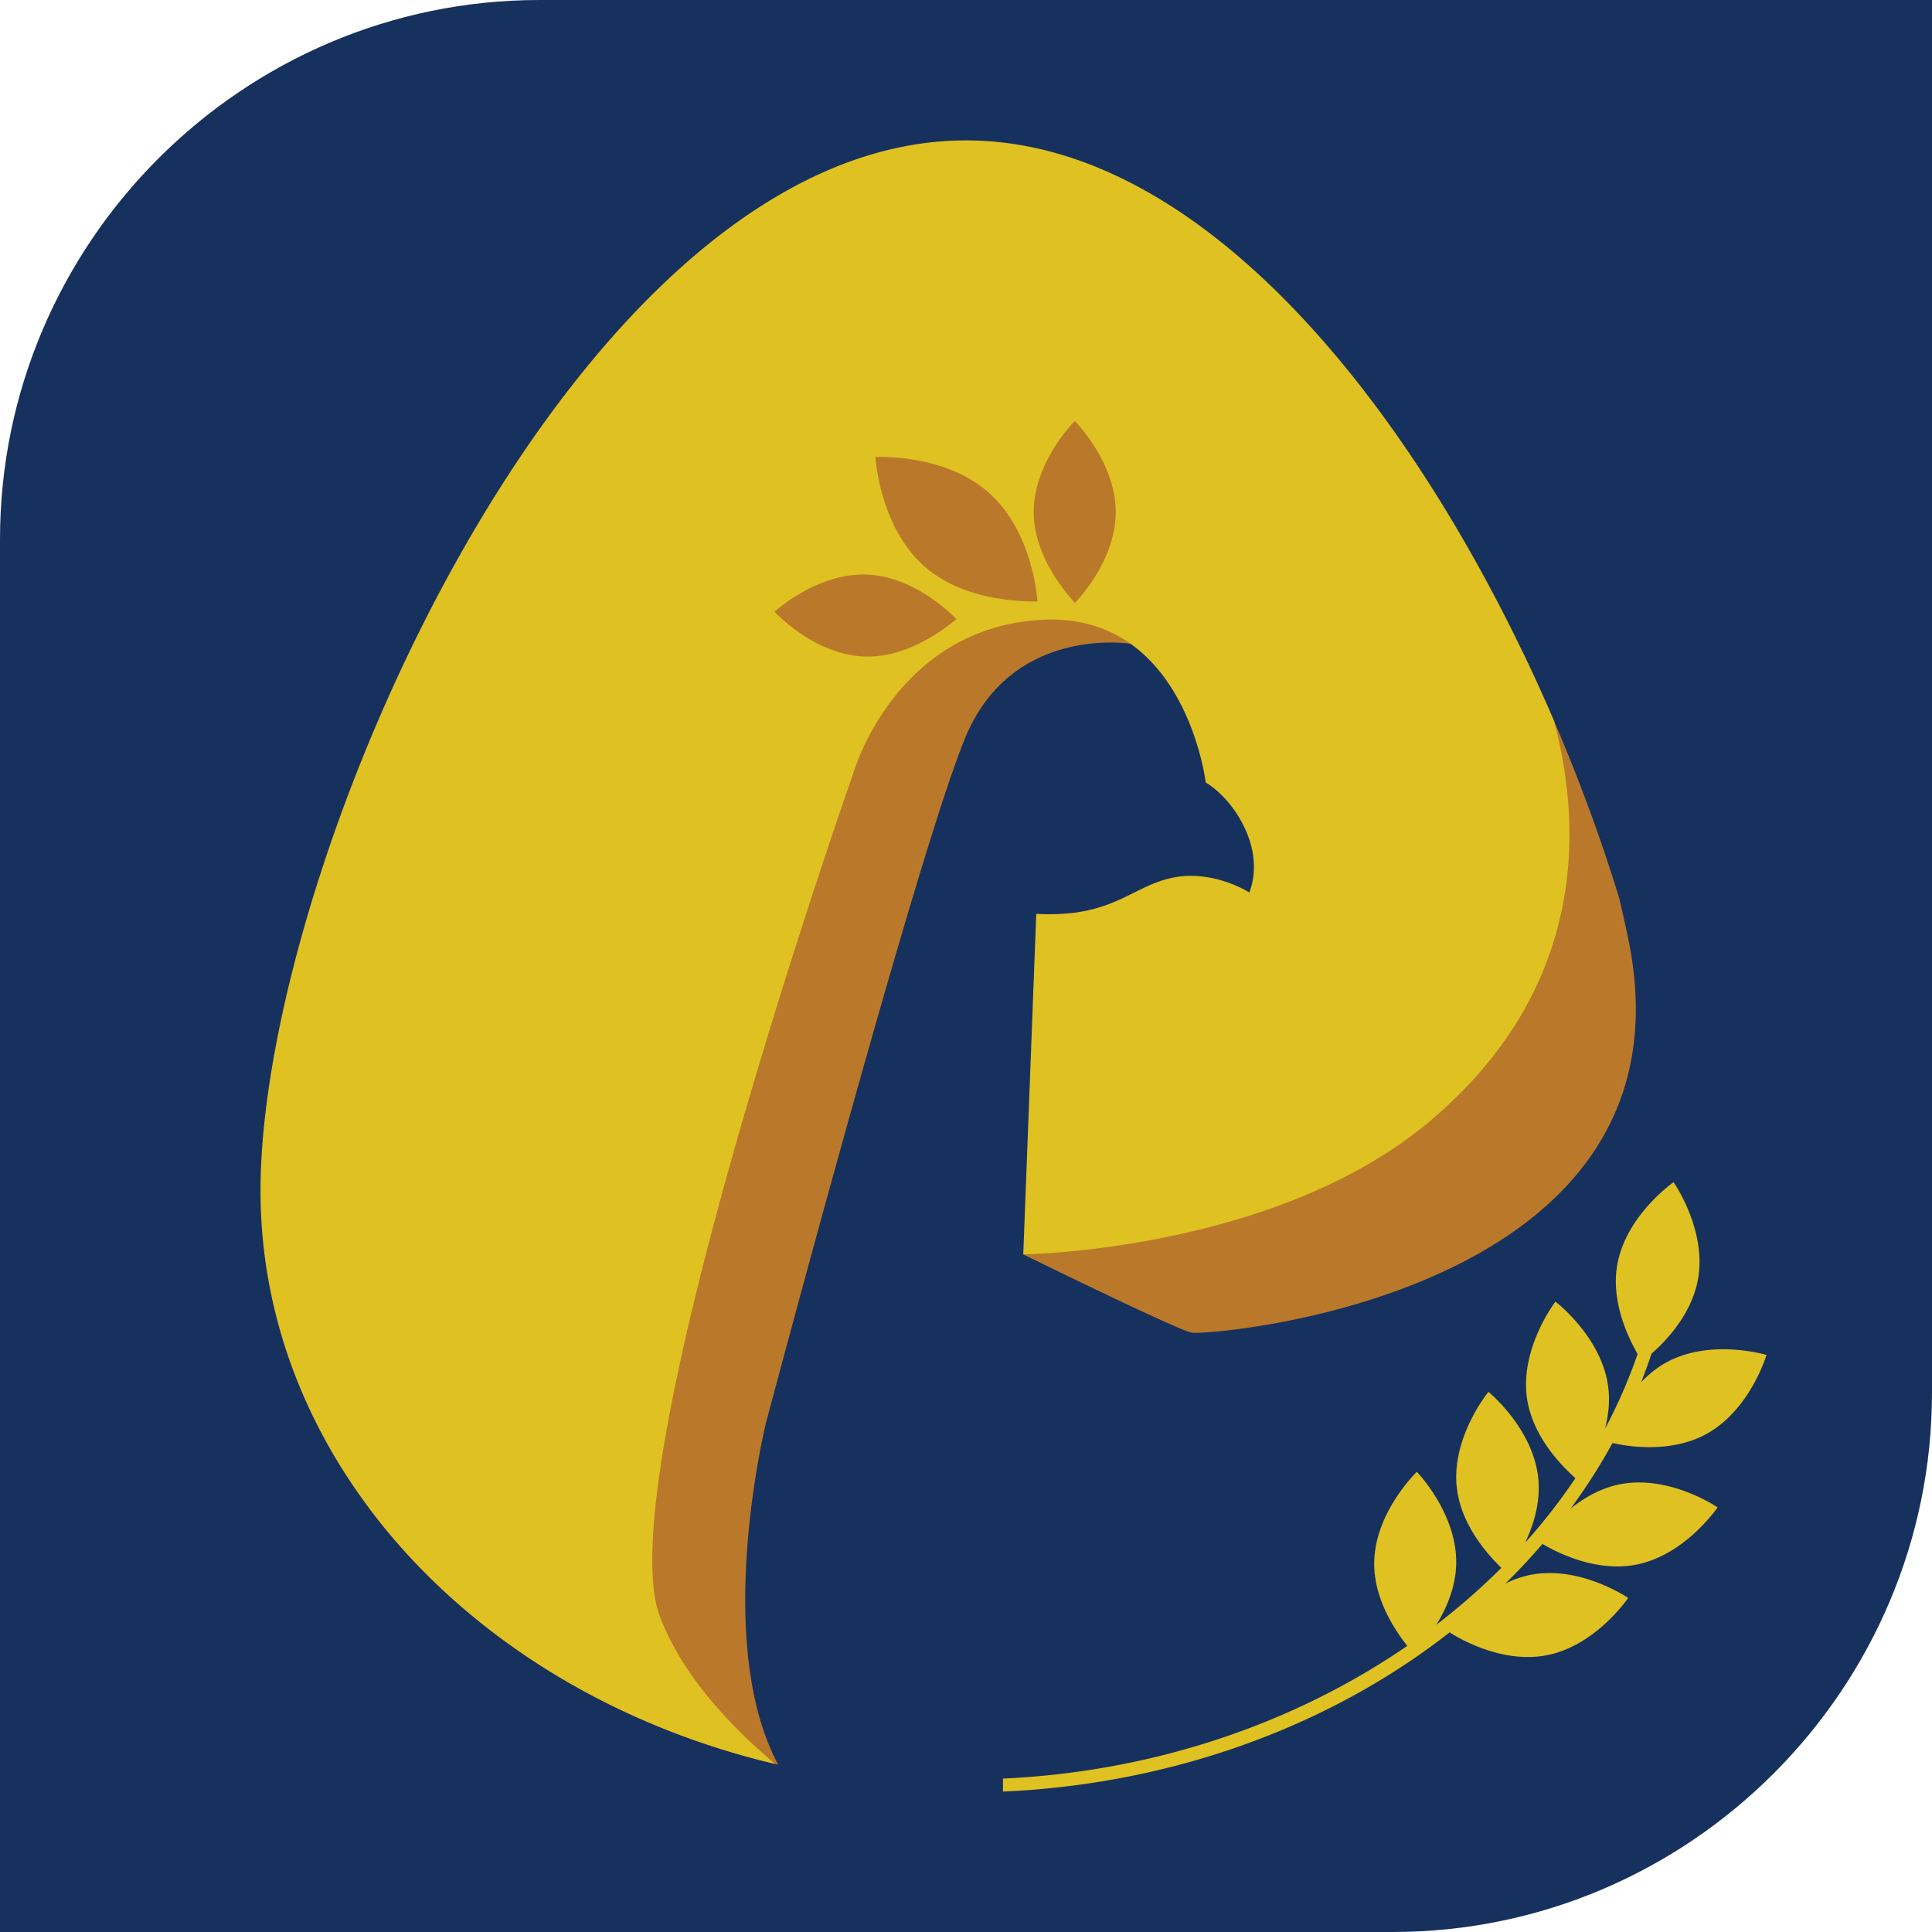 <svg xmlns="http://www.w3.org/2000/svg" xml:space="preserve" viewBox="0 0 2400 2400" shape-rendering="geometricPrecision" text-rendering="geometricPrecision" image-rendering="optimizeQuality" fill-rule="evenodd" clip-rule="evenodd"><path d="M670 0h1730v1730c0 368.5-301.5 670-670 670H0V670C0 301.5 301.5 0 670 0z" fill="#17315e"/><g fill-rule="nonzero"><path d="m1275.89 1548.751-4.743 9.487s189.222 92.947 209.141 97.219c19.908 4.268 635.951-44.113 542.052-490.839a2037.534 2037.534 0 0 0-10.914-48.904c-30.265-98.832-70.341-202.308-118.624-303.04-57.337-79.444-103.793-71.764-103.793-71.764s-5.692 463.549-99.591 534.682c-93.899 71.133-413.528 273.159-413.528 273.159zm128.625-748.96s-145.696-24.045-204.498 114.439c-58.812 138.47-248.313 852.67-248.313 852.67s-67.389 271.451 14.969 425.179c-213.068-49.542-393.596-165.259-508.637-319.304 83.219-175.616 232.824-417.889 272.486-560.196 66.985-240.346 140.073-942.191 453.062-919.438 312.999 22.766 377.789 347.762 377.789 347.762l-156.858 58.888z" fill="#ba792a"/><path d="M1997.691 1722.308c2.466 18.464.299 36.485-3.954 52.686 15.909-29.975 29.511-61.018 40.536-93.002-10.714-18.859-33.558-63.895-25.216-110.975 10.908-61.501 69.892-102.459 69.892-102.459s41.299 58.74 30.402 120.241c-7.757 43.776-39.878 77.14-57.751 92.738a662.794 662.794 0 0 1-12.999 35.611c8.993-9.535 19.616-18.314 32.092-25.053 54.957-29.685 123.708-8.939 123.708-8.939s-20.346 68.885-75.304 98.557c-43.888 23.708-96.568 15.252-116.011 10.883-15.35 28.052-32.754 55.284-52.103 81.534 16.424-13.232 37.432-25.718 62.011-30.42 61.342-11.735 120.644 28.775 120.644 28.775s-40.169 59.529-101.515 71.264c-51.163 9.79-100.897-16.763-115.995-25.845a785.721 785.721 0 0 1-46.111 49.25c9.793-4.851 20.461-8.727 31.903-10.915 61.342-11.725 120.644 28.775 120.644 28.775s-40.172 59.543-101.515 71.267c-58.436 11.179-115.016-25.053-120.245-28.511a858.992 858.992 0 0 1-22.313 16.893c-148.905 108.91-336.511 172.317-532.555 180.914v-16.161c187.813-8.501 362.563-68.773 502.234-164.859-14.032-17.819-41.878-57.673-41.057-104.031 1.121-62.449 52.938-112.178 52.938-112.178s50.021 51.539 48.904 113.991c-.522 29.455-12.33 56.074-24.661 75.983 28.698-22.018 55.68-45.628 80.731-70.673-14.855-14.525-50.613-52.296-55.467-101.012-6.201-62.146 39.442-117.59 39.442-117.59s55.699 45.326 61.901 107.472c2.999 30.06-6.13 58.552-16.357 79.959 22.815-25.489 43.693-52.29 62.469-80.234-14.266-12.907-53.586-50.283-60.288-100.46-8.257-61.905 35.511-118.831 35.511-118.831s57.185 43.44 65.455 105.355zM962.839 2191.201c-59.329-50.122-116.666-112.971-143.172-183.39-66.389-176.415 240.922-1049.003 240.922-1049.003s51.21-177.364 231.421-188.747c180.207-11.383 205.821 202.026 205.821 202.026s31.302 17.061 50.263 60.697c18.974 43.623 3.795 75.877 3.795 75.877s-45.522-29.406-96.747-18.023c-51.21 11.383-73.735 49.631-167.865 44.585l-16.137 423.011s313.003-3.792 504.593-165.032c191.48-161.14 191.825-357.829 154.787-497.464-156.979-365.437-425.536-721.315-730.52-721.315-484.002 0-876.381 896.303-876.381 1304.698 0 339.065 270.442 624.802 639.22 712.08zm114.483-1477.439c62.401 2.617 110.864 55.603 110.864 55.603-.862-.9-52.707 48.78-115.121 46.167-62.401-2.617-110.864-55.616-110.864-55.616s52.721-48.756 115.121-46.154zm151.336-101.417c55.564 49.628 60.149 135.184 60.149 135.184-.106-1.496-85.518 5.071-141.083-44.557-55.578-49.632-60.163-135.188-60.163-135.188s85.519-5.071 141.097 44.561zm157.351 23.759c0 62.459-50.931 113.091-50.931 113.091.875-.9-50.921-50.632-50.921-113.091 0-62.463 50.921-113.091 50.921-113.091s50.931 50.628 50.931 113.091z" fill="#dfc121"/></g></svg>